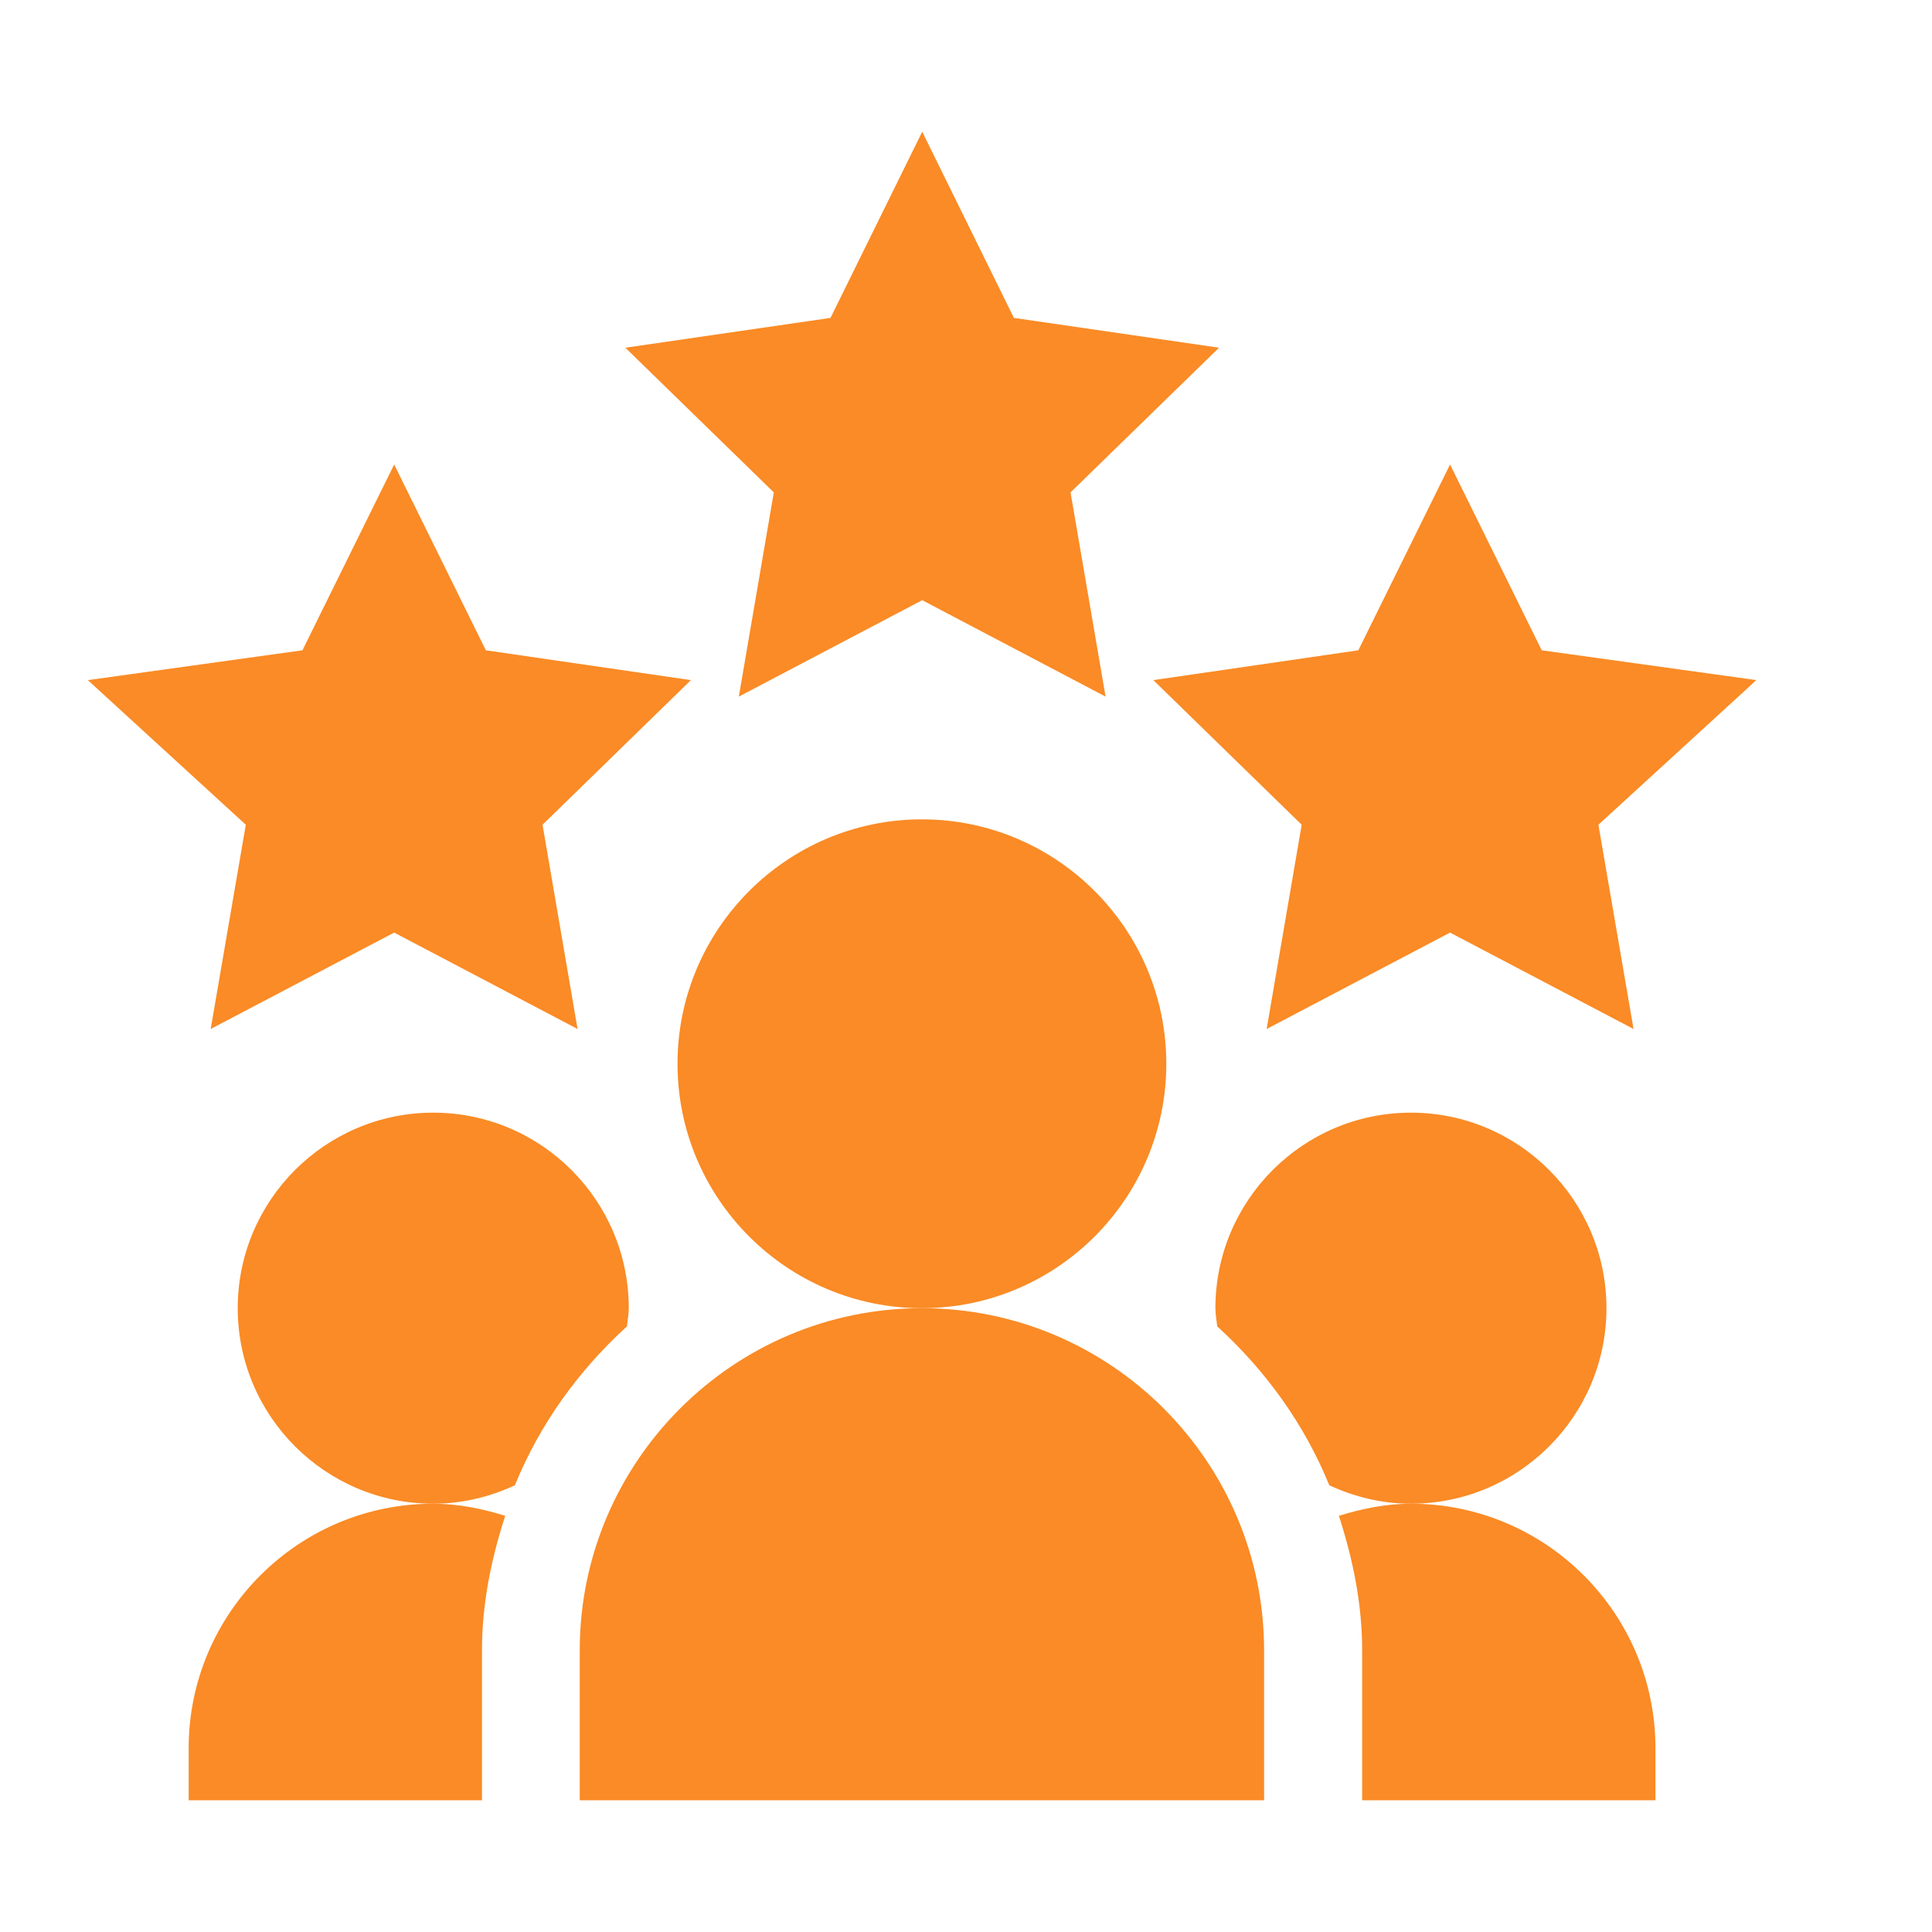 <svg width="44" height="44" viewBox="0 0 44 44" fill="none" xmlns="http://www.w3.org/2000/svg">
<g clip-path="url(#clip0_12761_2527)">
<path d="M21.003 13.669L25.179 15.865L24.381 11.214L27.763 7.919L23.091 7.24L21.003 3L18.914 7.24L14.242 7.919L17.623 11.214L16.826 15.865L21.003 13.669Z" fill="#FA8B26"/>
<path d="M35.112 14.81L33.024 10.578L30.935 14.81L26.266 15.489L29.645 18.783L28.847 23.435L33.024 21.239L37.203 23.435L36.403 18.783L40 15.489L35.112 14.81Z" fill="#FA8B26"/>
<path d="M5.598 18.783L4.798 23.435L8.977 21.239L13.154 23.435L12.356 18.783L15.735 15.489L11.065 14.81L8.977 10.578L6.888 14.81L2 15.489L5.598 18.783Z" fill="#FA8B26"/>
<path d="M26.562 24.227C26.562 21.157 24.065 18.66 20.996 18.66C17.927 18.66 15.43 21.157 15.43 24.227C15.43 27.296 17.927 29.793 20.996 29.793C24.065 29.793 26.562 27.296 26.562 24.227Z" fill="#FA8B26"/>
<path d="M13.203 37.586V41H28.789V37.586C28.789 33.289 25.293 29.793 20.996 29.793C16.7 29.793 13.203 33.289 13.203 37.586Z" fill="#FA8B26"/>
<path d="M37.702 39.812C37.702 36.743 35.204 34.246 32.135 34.246C31.559 34.246 31.015 34.359 30.492 34.522C30.807 35.494 31.022 36.511 31.022 37.586V41H37.702V39.812Z" fill="#FA8B26"/>
<path d="M36.586 29.793C36.586 27.337 34.589 25.34 32.133 25.34C29.677 25.34 27.68 27.337 27.68 29.793C27.68 29.935 27.708 30.069 27.721 30.207C28.819 31.208 29.705 32.429 30.274 33.826C30.841 34.089 31.467 34.246 32.133 34.246C34.589 34.246 36.586 32.249 36.586 29.793Z" fill="#FA8B26"/>
<path d="M14.279 30.207C14.292 30.069 14.32 29.935 14.32 29.793C14.32 27.337 12.323 25.34 9.867 25.34C7.411 25.34 5.414 27.337 5.414 29.793C5.414 32.249 7.411 34.246 9.867 34.246C10.533 34.246 11.159 34.089 11.726 33.827C12.295 32.429 13.181 31.208 14.279 30.207Z" fill="#FA8B26"/>
<path d="M4.297 39.812V41H10.977V37.586C10.977 36.511 11.191 35.494 11.506 34.522C10.983 34.359 10.439 34.246 9.863 34.246C6.794 34.246 4.297 36.743 4.297 39.812Z" fill="#FA8B26"/>
</g>
<defs>
<clipPath id="clip0_12761_2527">
<rect width="38" height="38" fill="white" transform="translate(2 3)"/>
</clipPath>
</defs>
</svg>

